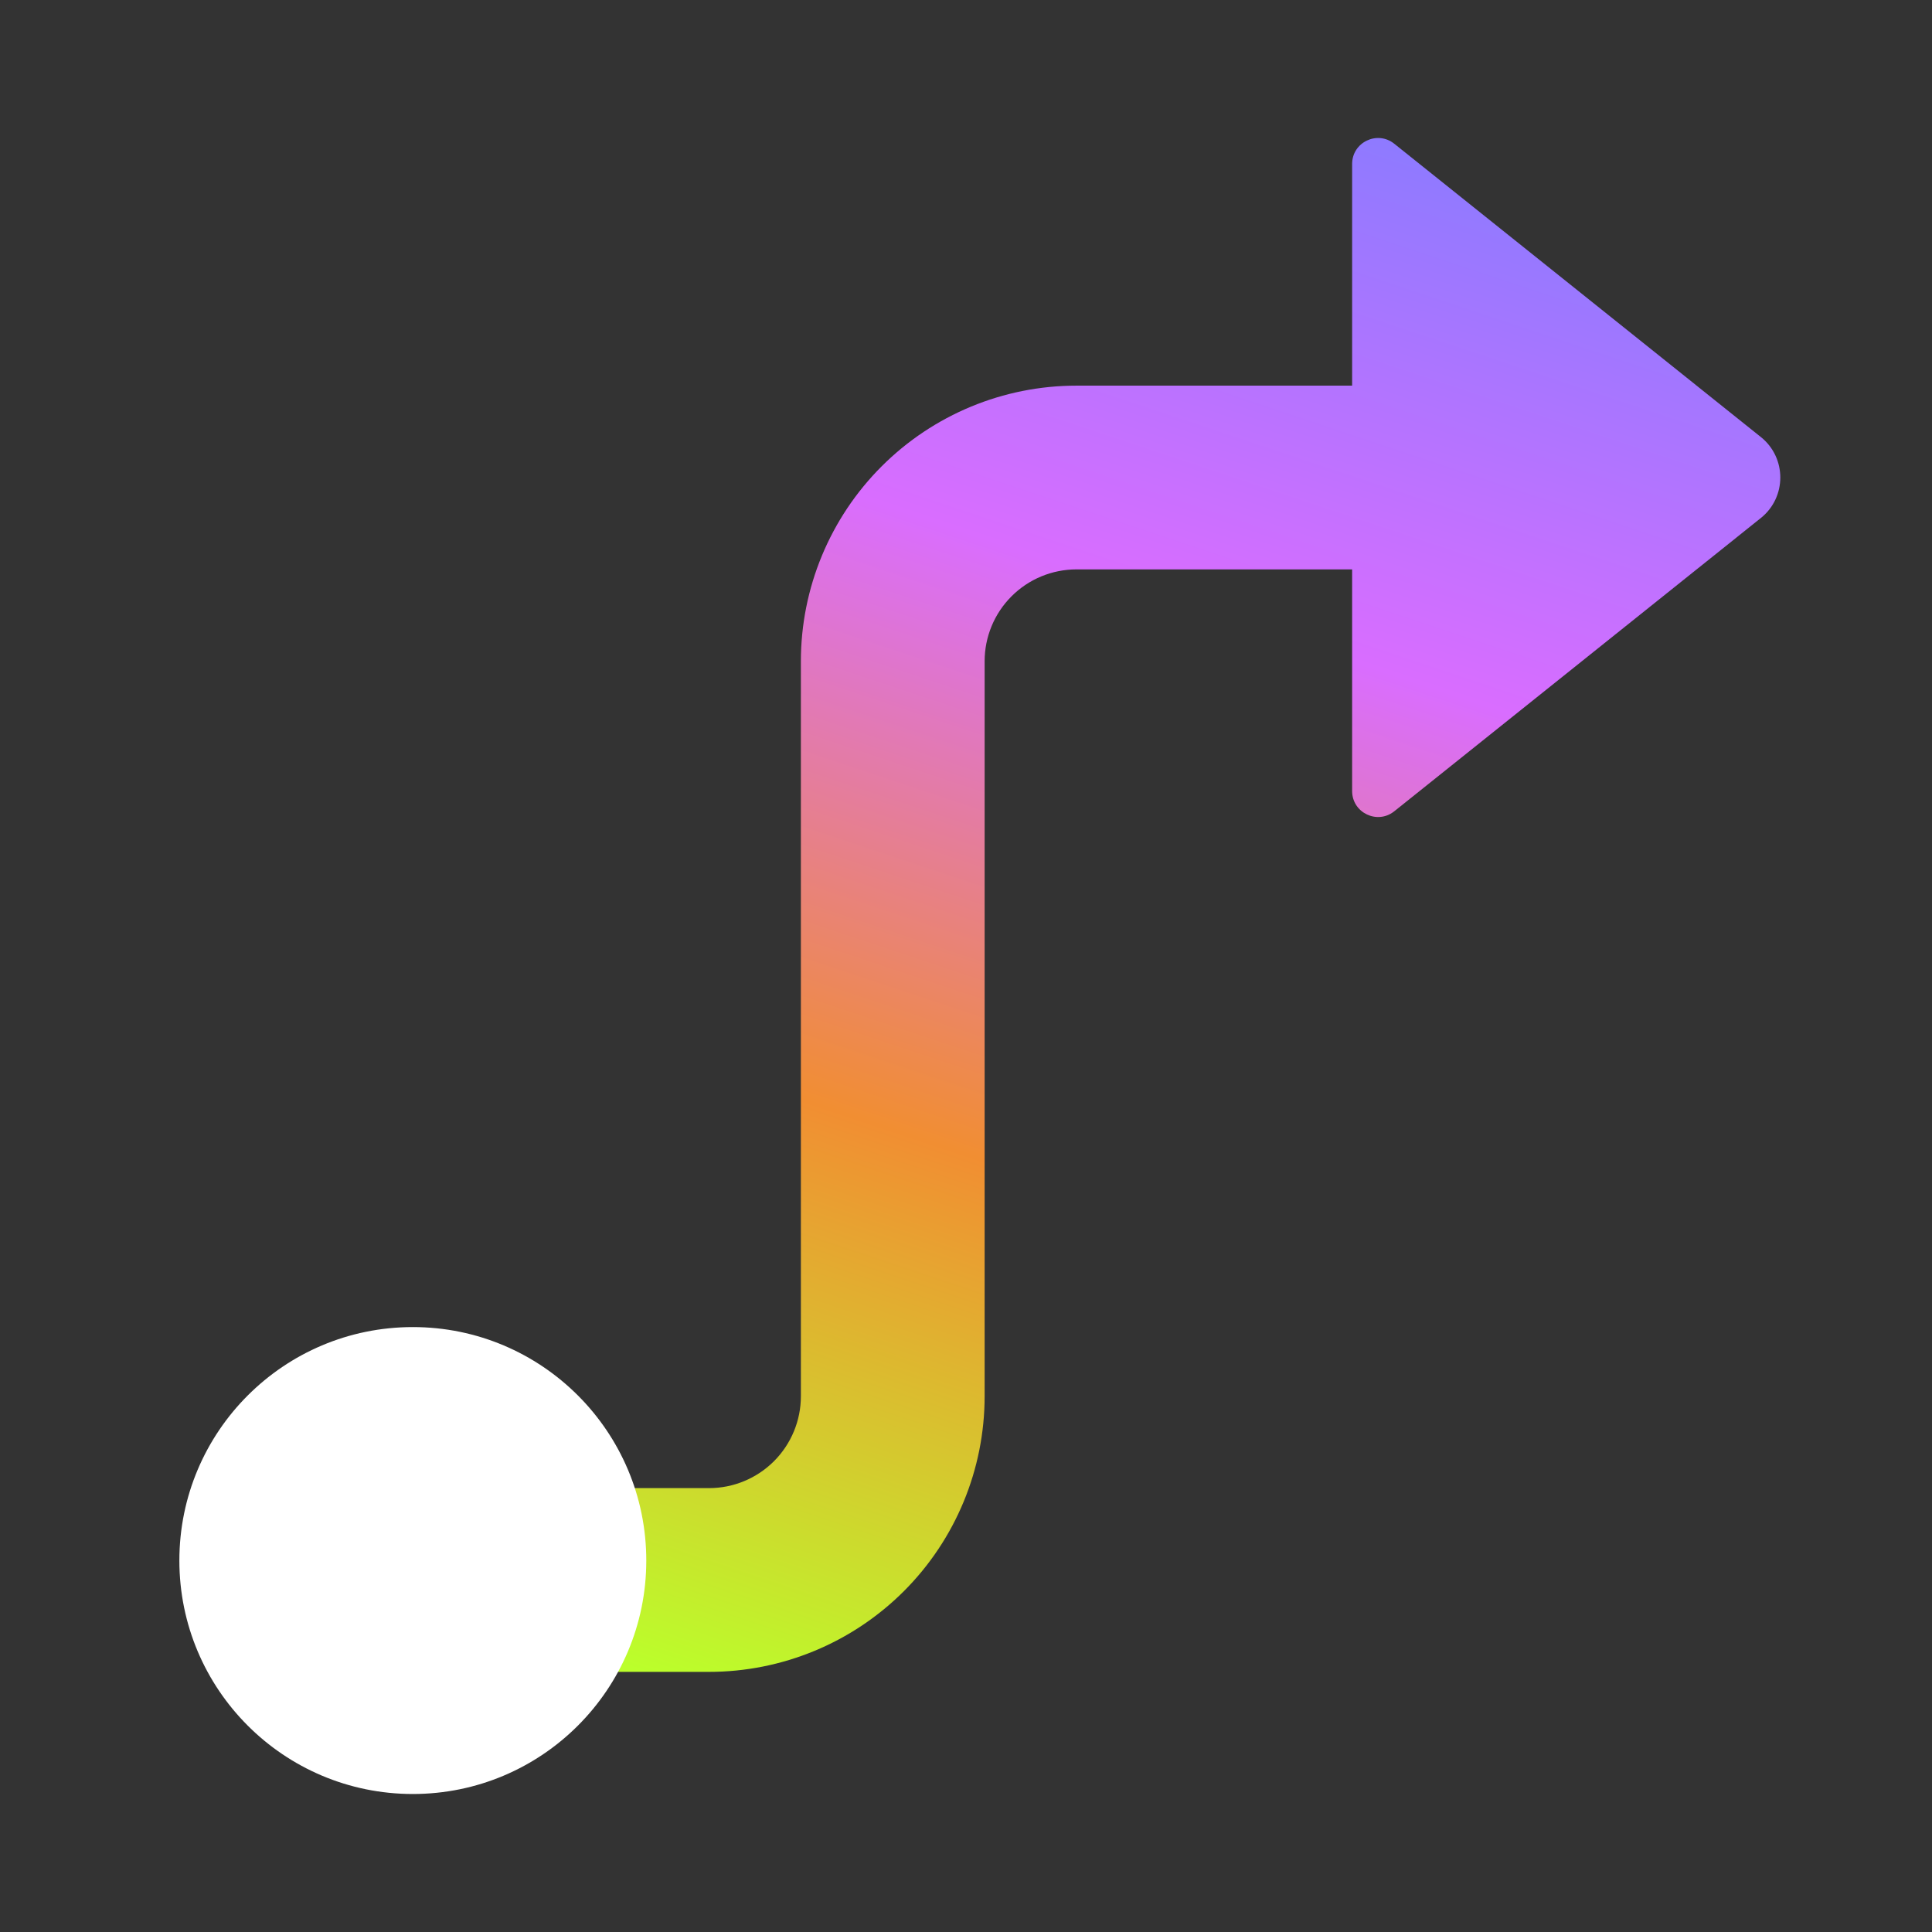 <svg width="56" height="56" viewBox="0 0 56 56" fill="none" xmlns="http://www.w3.org/2000/svg">
<rect x="0" y="0" width="56" height="56" fill="#333333" stroke="none"/>
<g id="icon_guide">
<g id="Group 105">
<path id="Vector" d="M28.54 40.471V19.167C28.54 18.461 28.82 17.783 29.32 17.284C29.819 16.784 30.497 16.504 31.203 16.504H39.192V22.928C39.192 23.559 39.921 23.909 40.413 23.516L51.039 15.015C51.791 14.413 51.791 13.269 51.039 12.667L40.413 4.166C39.921 3.772 39.192 4.123 39.192 4.753V11.178H31.203C29.084 11.178 27.052 12.02 25.554 13.518C24.056 15.016 23.214 17.048 23.214 19.167V40.471C23.214 41.177 22.933 41.854 22.434 42.354C21.934 42.853 21.257 43.134 20.551 43.134H14.772V48.46H20.551C22.67 48.46 24.702 47.618 26.2 46.12C27.698 44.622 28.54 42.59 28.54 40.471Z" fill="url(#paint0_linear_331_826)"/>
<circle id="Ellipse 5" cx="11.966" cy="45.233" r="6.767" fill="white"/>
</g>
</g>
<defs>
<linearGradient id="paint0_linear_331_826" x1="38.559" y1="-2.484" x2="21.28" y2="49.35" gradientUnits="userSpaceOnUse">
<stop stop-color="#717FFF"/>
<stop offset="0.372" stop-color="#D96DFF"/>
<stop offset="0.685" stop-color="#F18E32"/>
<stop offset="1" stop-color="#BBFF2B"/>
</linearGradient>
</defs>
</svg>
